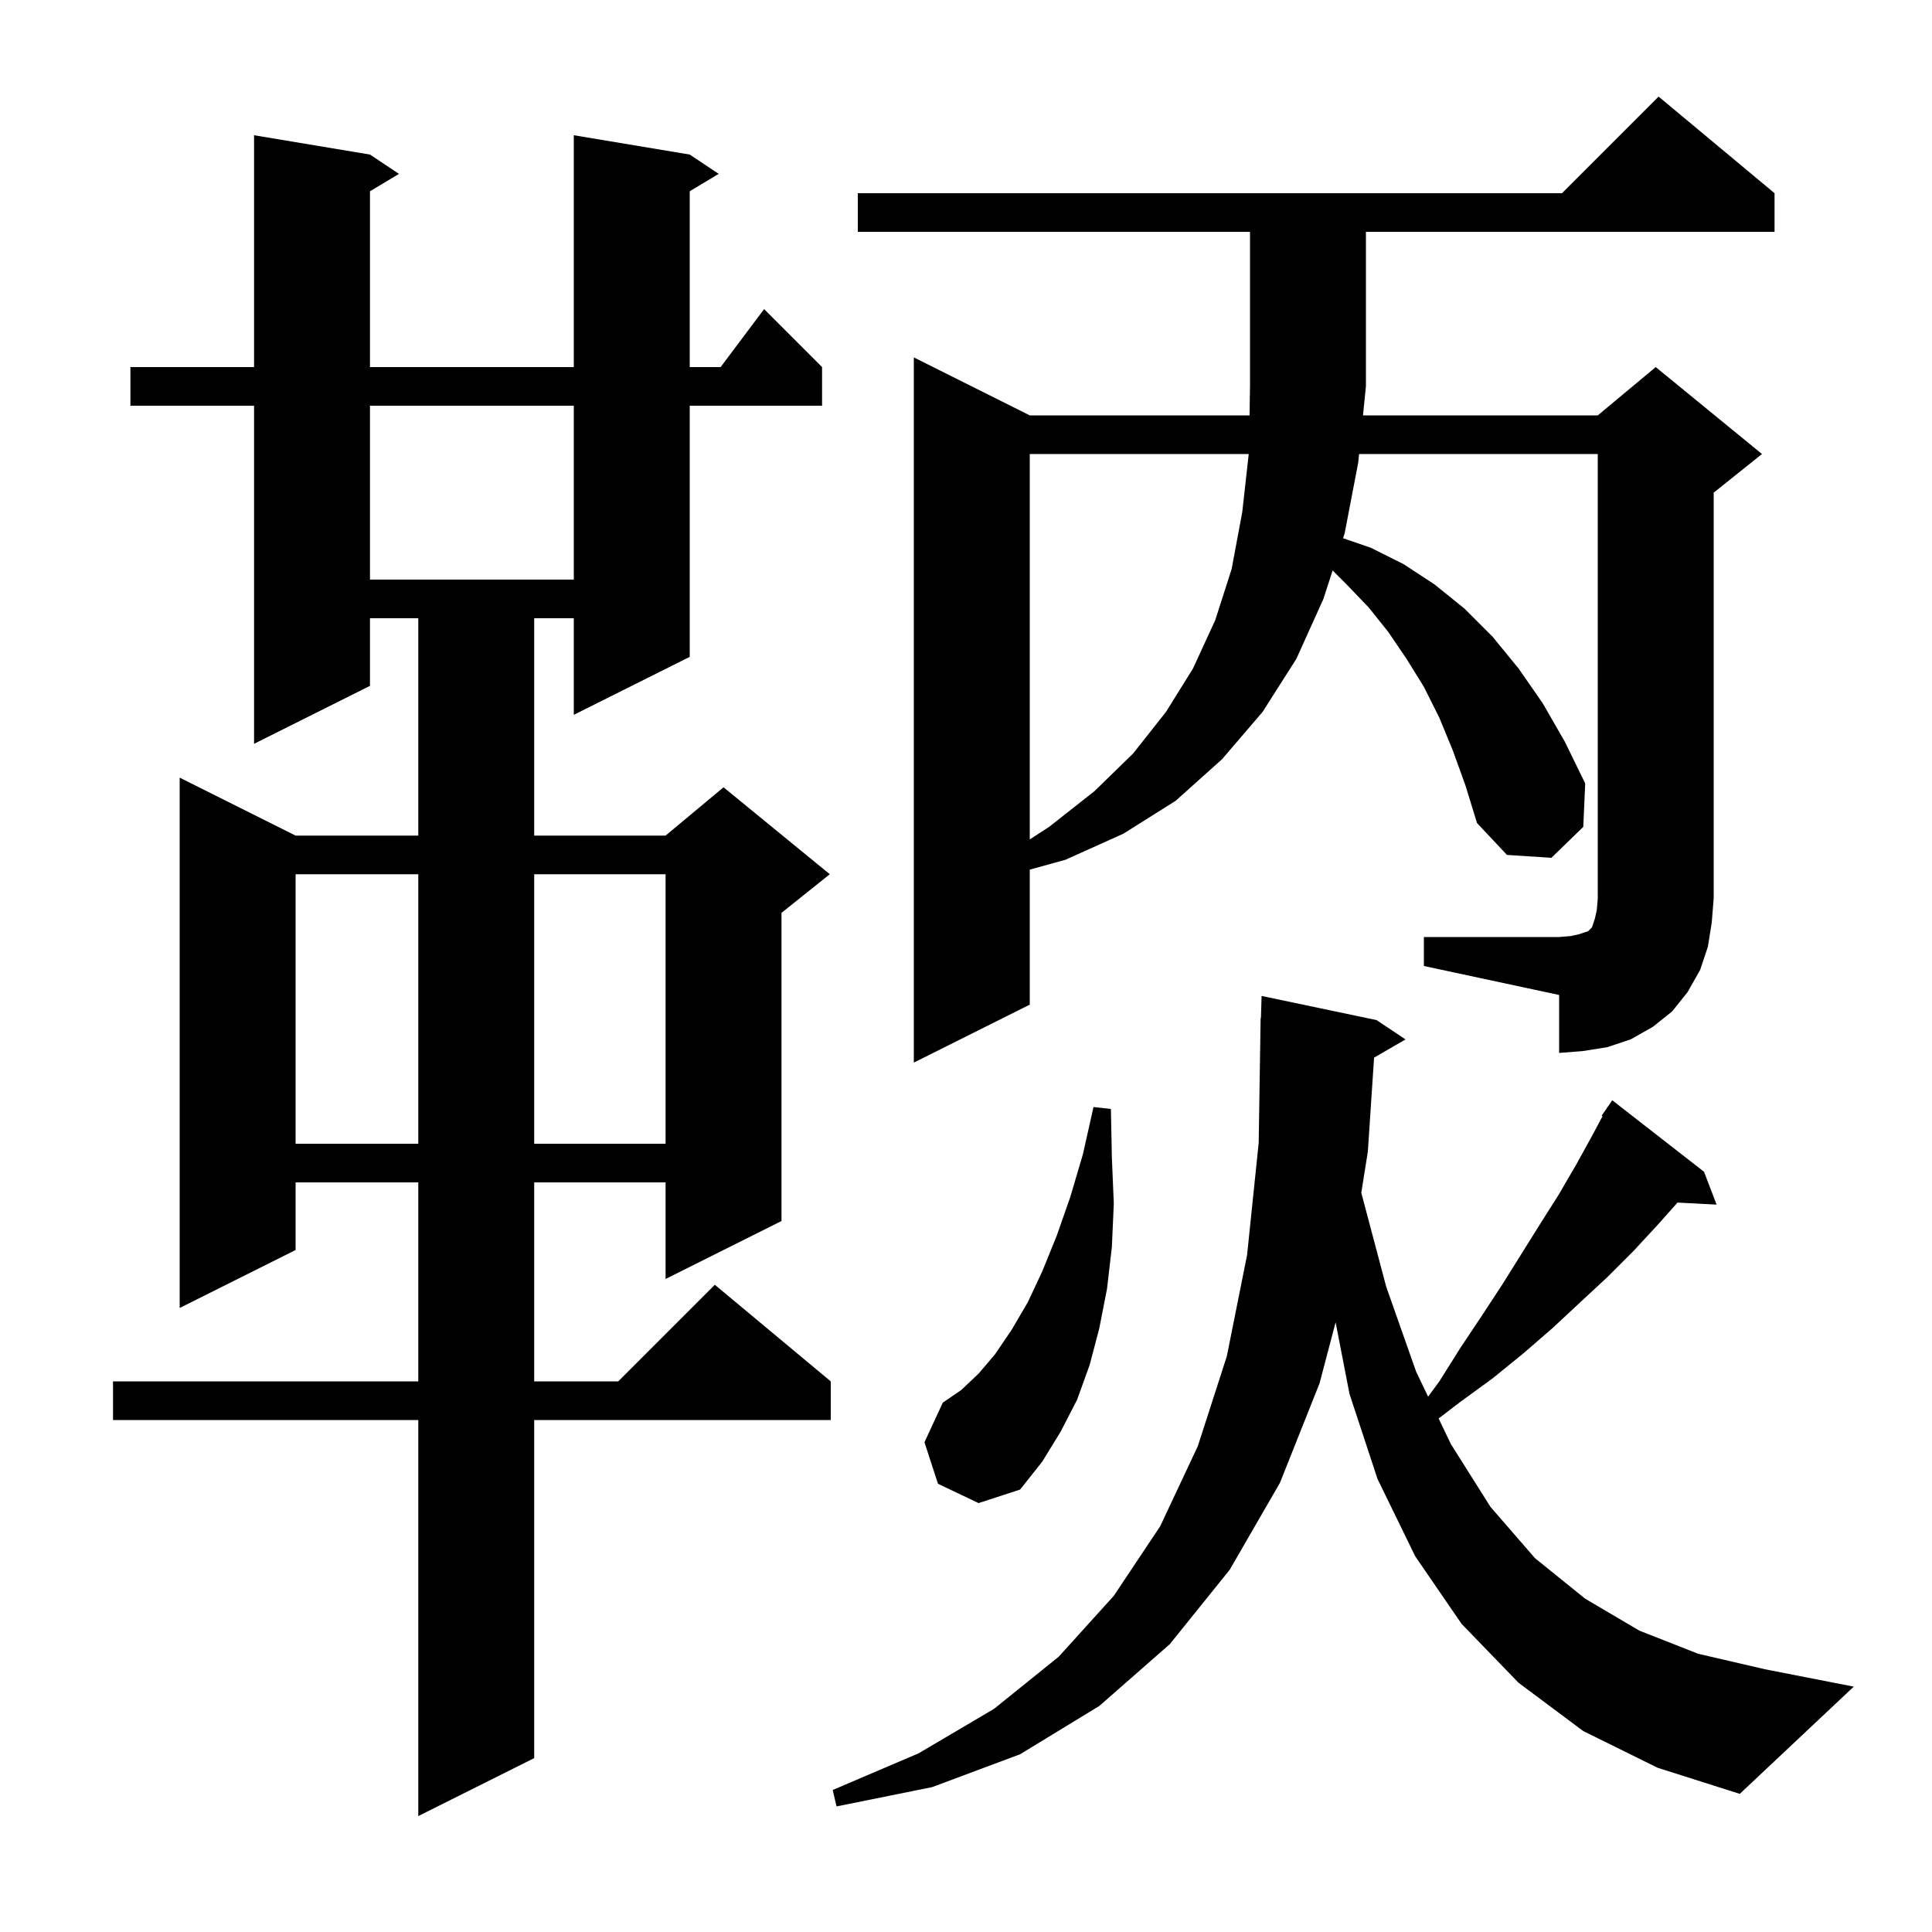 <svg xmlns="http://www.w3.org/2000/svg" xmlns:xlink="http://www.w3.org/1999/xlink" version="1.1" baseProfile="full" viewBox="0 0 200 200" width="200" height="200"><g fill="currentColor"><path d="M 71.4 16.0 L 74.4 18.0 L 71.4 19.8 L 71.4 38.0 L 74.6 38.0 L 79.1 32.0 L 85.1 38.0 L 85.1 42.0 L 71.4 42.0 L 71.4 68.0 L 59.4 74.0 L 59.4 64.0 L 55.3 64.0 L 55.3 86.5 L 68.9 86.5 L 74.9 81.5 L 85.9 90.5 L 80.9 94.5 L 80.9 126.4 L 68.9 132.4 L 68.9 122.4 L 55.3 122.4 L 55.3 143.0 L 64.0 143.0 L 74.0 133.0 L 86.0 143.0 L 86.0 147.0 L 55.3 147.0 L 55.3 182.0 L 43.3 188.0 L 43.3 147.0 L 11.7 147.0 L 11.7 143.0 L 43.3 143.0 L 43.3 122.4 L 30.6 122.4 L 30.6 129.4 L 18.6 135.4 L 18.6 80.5 L 30.6 86.5 L 43.3 86.5 L 43.3 64.0 L 38.3 64.0 L 38.3 71.0 L 26.3 77.0 L 26.3 42.0 L 13.5 42.0 L 13.5 38.0 L 26.3 38.0 L 26.3 14.0 L 38.3 16.0 L 41.3 18.0 L 38.3 19.8 L 38.3 38.0 L 59.4 38.0 L 59.4 14.0 Z M 163.9 179.2 L 157.2 174.2 L 151.3 168.1 L 146.5 161.1 L 142.6 153.1 L 139.7 144.3 L 138.262 136.884 L 136.6 143.2 L 132.5 153.5 L 127.3 162.5 L 121.1 170.2 L 113.8 176.6 L 105.6 181.6 L 96.5 185.0 L 86.6 187.0 L 86.2 185.3 L 95.1 181.5 L 102.9 176.9 L 109.6 171.5 L 115.3 165.2 L 120.1 158.0 L 124.0 149.7 L 127.0 140.4 L 129.1 129.9 L 130.3 118.3 L 130.5 105.4 L 130.53 105.401 L 130.6 103.1 L 142.5 105.6 L 145.5 107.6 L 142.243 109.489 L 141.6 119.2 L 140.921 123.479 L 143.5 133.2 L 146.6 142.0 L 147.838 144.58 L 149.0 143.0 L 151.2 139.5 L 153.4 136.2 L 155.5 133.0 L 159.5 126.6 L 161.4 123.6 L 163.2 120.5 L 164.8 117.6 L 165.893 115.551 L 165.8 115.5 L 166.335 114.722 L 166.4 114.6 L 166.413 114.609 L 166.9 113.9 L 176.4 121.3 L 177.7 124.7 L 173.653 124.491 L 171.6 126.8 L 169.1 129.5 L 166.4 132.2 L 163.6 134.8 L 160.7 137.5 L 157.7 140.1 L 154.5 142.7 L 151.2 145.1 L 148.924 146.841 L 150.2 149.5 L 154.3 156.0 L 158.9 161.3 L 164.1 165.5 L 169.7 168.8 L 175.8 171.2 L 182.7 172.8 L 191.9 174.6 L 180.1 185.7 L 171.6 183.0 Z M 97.1 153.6 L 95.7 149.3 L 97.6 145.2 L 99.5 143.9 L 101.3 142.2 L 103.0 140.2 L 104.7 137.7 L 106.4 134.8 L 107.9 131.6 L 109.4 127.9 L 110.8 123.9 L 112.1 119.5 L 113.2 114.6 L 115.0 114.8 L 115.1 119.8 L 115.3 124.6 L 115.1 129.1 L 114.6 133.4 L 113.8 137.5 L 112.8 141.3 L 111.5 144.9 L 109.8 148.2 L 107.9 151.3 L 105.6 154.2 L 101.3 155.6 Z M 30.6 90.5 L 30.6 118.4 L 43.3 118.4 L 43.3 90.5 Z M 55.3 90.5 L 55.3 118.4 L 68.9 118.4 L 68.9 90.5 Z M 147.4 97.0 L 161.4 97.0 L 162.6 96.9 L 163.5 96.7 L 164.4 96.4 L 164.8 96.0 L 165.1 95.1 L 165.3 94.2 L 165.4 93.0 L 165.4 47.0 L 140.691 47.0 L 140.6 47.9 L 139.2 55.2 L 139.033 55.717 L 141.9 56.7 L 145.3 58.4 L 148.5 60.5 L 151.6 63.0 L 154.5 65.9 L 157.2 69.2 L 159.7 72.8 L 162.0 76.8 L 164.1 81.1 L 163.9 85.6 L 160.6 88.8 L 156.0 88.5 L 152.9 85.2 L 151.7 81.3 L 150.4 77.7 L 149.0 74.3 L 147.4 71.1 L 145.6 68.2 L 143.7 65.4 L 141.7 62.9 L 139.4 60.5 L 137.953 59.053 L 137.0 62.0 L 134.2 68.2 L 130.7 73.7 L 126.5 78.6 L 121.7 82.9 L 116.3 86.3 L 110.3 89.0 L 106.6 90.025 L 106.6 104.0 L 94.6 110.0 L 94.6 37.0 L 106.6 43.0 L 129.354 43.0 L 129.4 39.9 L 129.4 24.0 L 88.8 24.0 L 88.8 20.0 L 161.7 20.0 L 171.7 10.0 L 183.7 20.0 L 183.7 24.0 L 141.4 24.0 L 141.4 40.0 L 141.096 43.0 L 165.4 43.0 L 171.4 38.0 L 182.4 47.0 L 177.4 51.0 L 177.4 93.0 L 177.2 95.5 L 176.8 98.0 L 176.0 100.4 L 174.7 102.7 L 173.1 104.7 L 171.1 106.3 L 168.8 107.6 L 166.4 108.4 L 163.9 108.8 L 161.4 109.0 L 161.4 103.0 L 147.4 100.0 Z M 106.6 47.0 L 106.6 86.896 L 108.6 85.6 L 113.3 81.9 L 117.3 78.0 L 120.7 73.7 L 123.5 69.2 L 125.8 64.2 L 127.5 58.9 L 128.6 53.0 L 129.267 47.0 Z M 38.3 42.0 L 38.3 60.0 L 59.4 60.0 L 59.4 42.0 Z "/></g></svg>